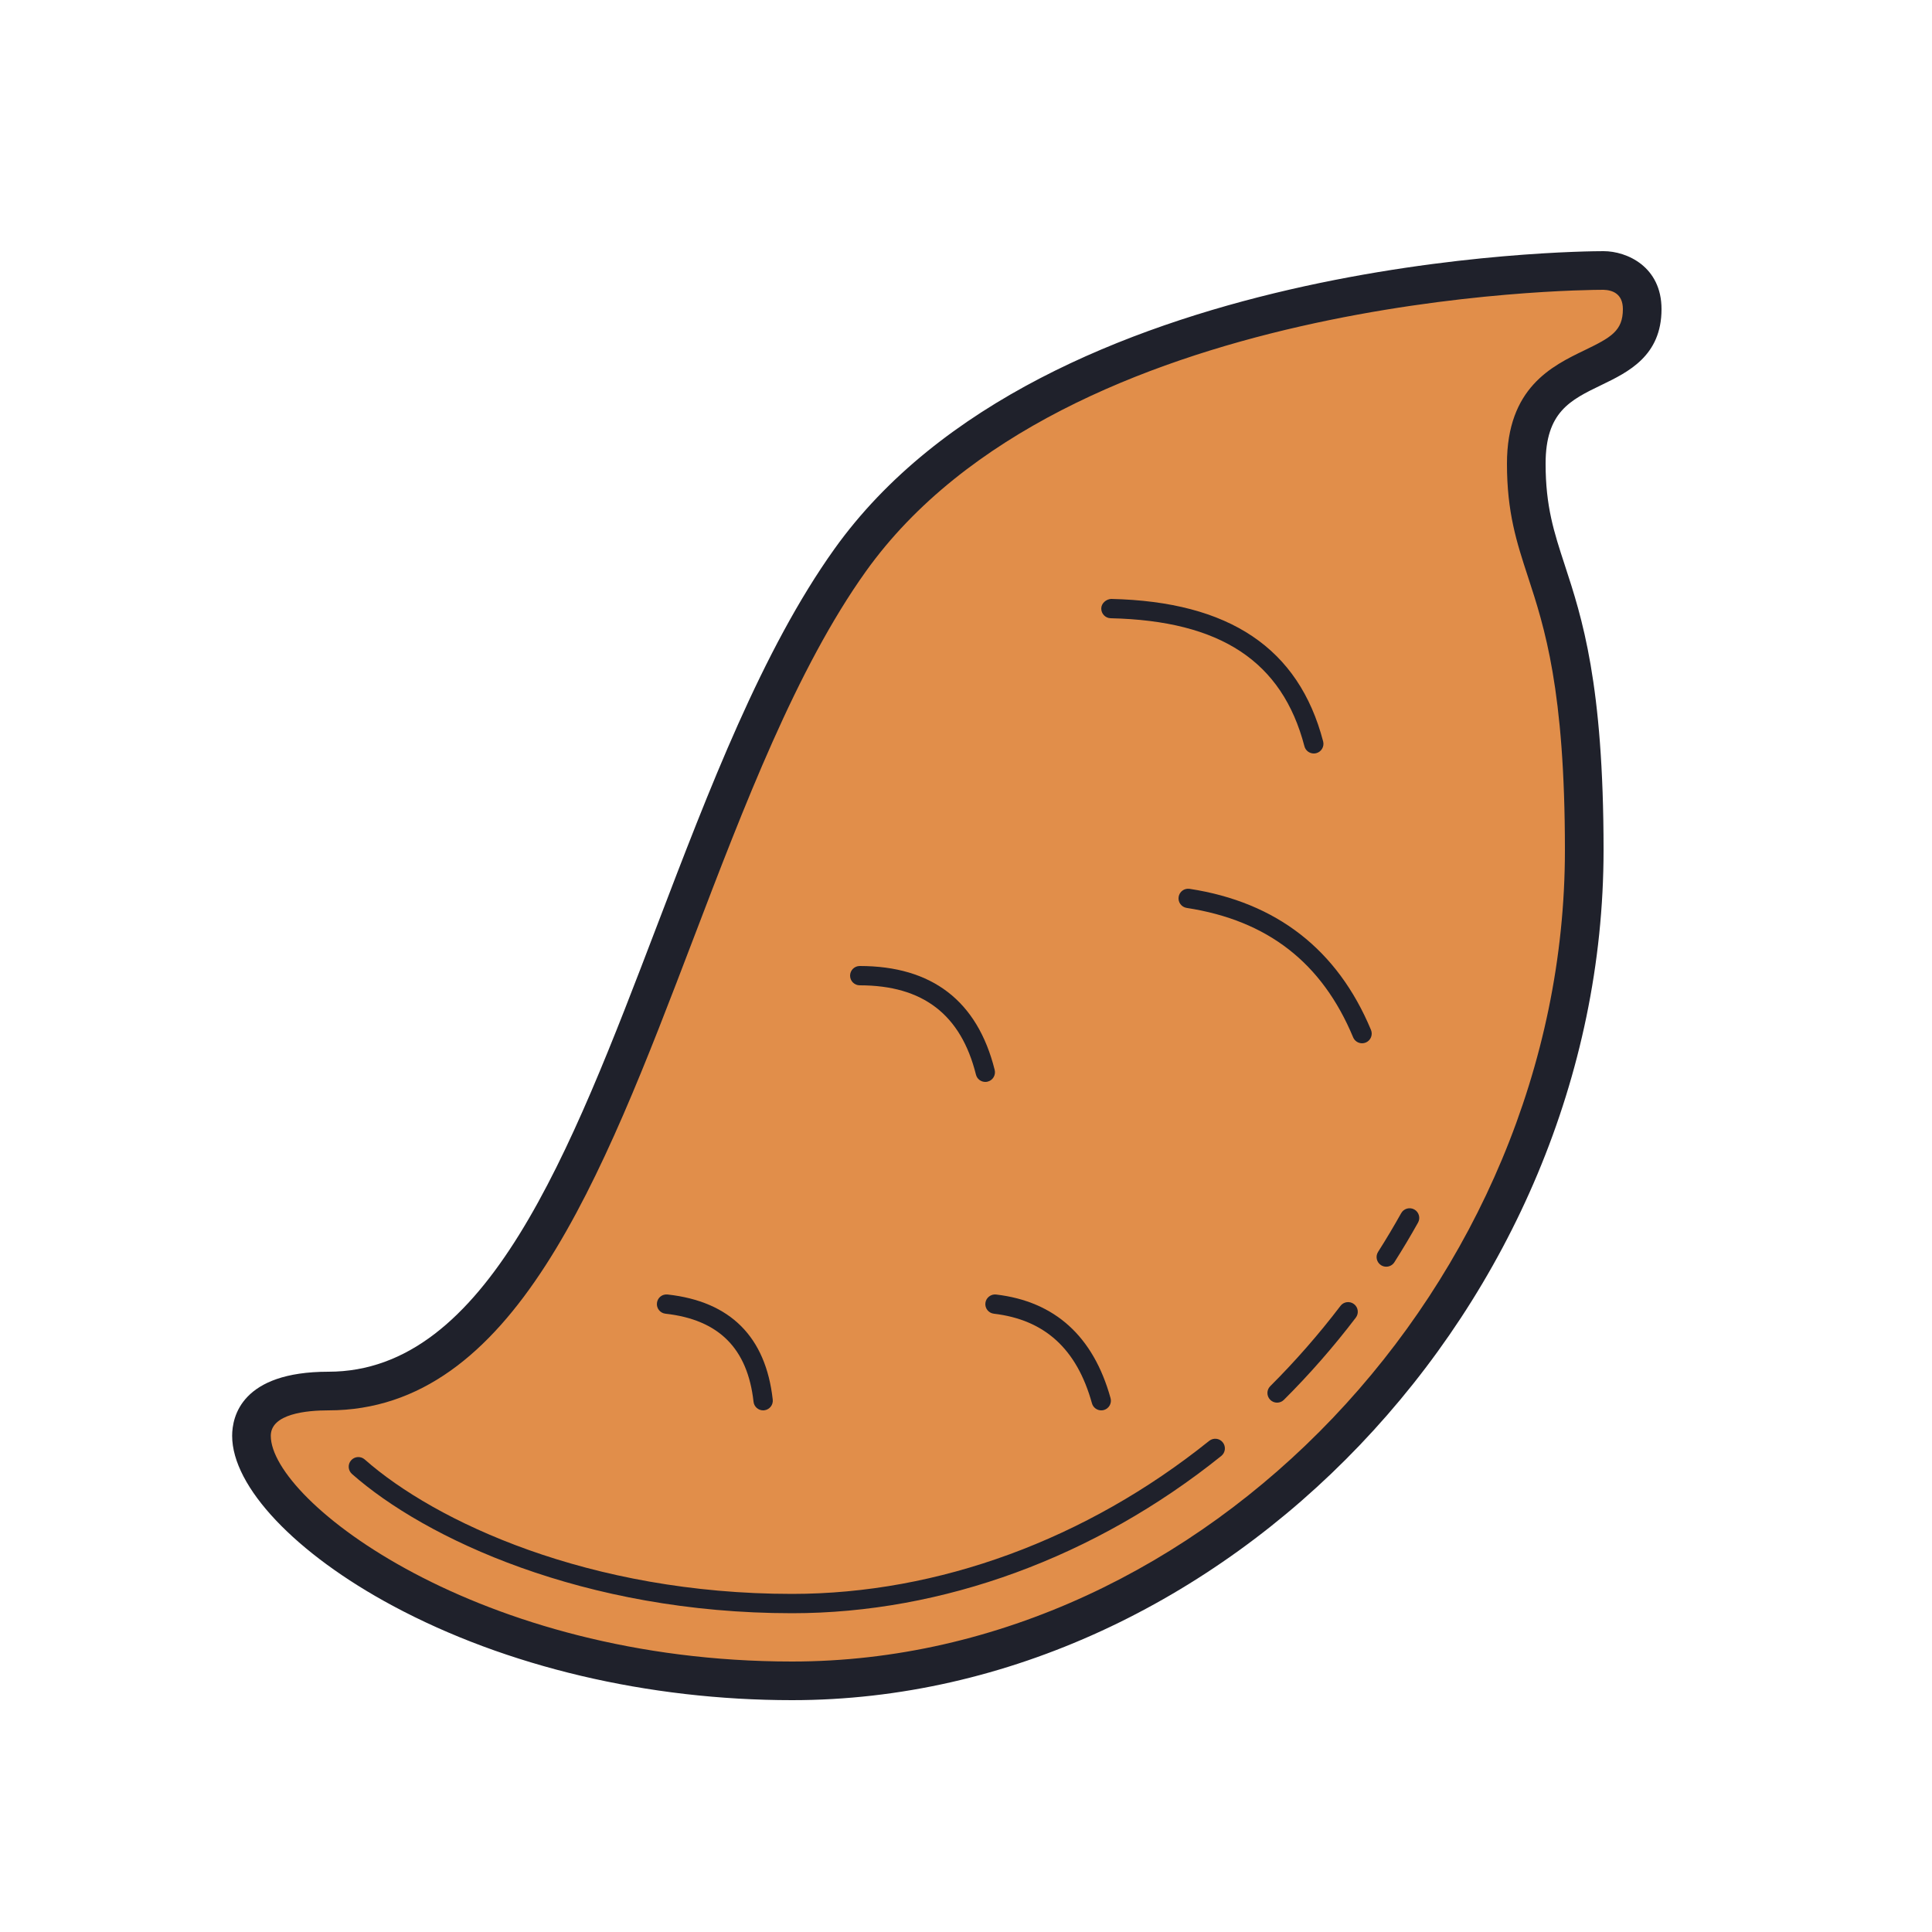 <svg xmlns="http://www.w3.org/2000/svg"  viewBox="0 0 100 100" width="100px" height="100px"><path fill="#e18e4a" d="M83,14c-4,0-29,1-39,15S31,72,17,72c-11,0,2,15,24,15s41-20,41-43c0-14-3-14-3-20s6-4,6-8 C85,14,83,14,83,14z"/><path fill="#1f212b" d="M41,88c-7.458,0-14.798-1.733-20.665-4.881c-5.054-2.711-8.319-6.166-8.319-8.801 C12.016,73.32,12.501,71,17,71c8.191,0,12.48-11.235,17.022-23.129c2.671-6.995,5.432-14.227,9.164-19.452 C54.074,13.175,81.824,13,83,13c1.206,0,3,0.799,3,3c0,2.425-1.726,3.259-3.112,3.929C81.274,20.708,80,21.324,80,24 c0,2.214,0.436,3.546,0.987,5.231C81.884,31.971,83,35.379,83,44C83,67.439,63.374,88,41,88z M82.992,15 c-1.244,0.001-27.904,0.197-38.179,14.581c-3.582,5.016-6.297,12.126-8.923,19.003C31.097,61.14,26.568,73,17,73 c-1.114,0-2.984,0.171-2.984,1.318C14.016,77.687,24.77,86,41,86c21.309,0,40-19.626,40-42c0-8.301-1.061-11.542-1.913-14.146 C78.504,28.072,78,26.533,78,24c0-3.931,2.322-5.053,4.018-5.872C83.393,17.464,84,17.123,84,16C84,15.197,83.453,15.013,82.992,15 z"/><path fill="#1f212b" d="M41,83.5c-10.794,0-19.019-3.882-22.782-7.208c-0.207-0.183-0.227-0.499-0.044-0.706	c0.183-0.208,0.5-0.226,0.706-0.043C22.513,78.752,30.485,82.5,41,82.5c7.561,0,15.227-2.813,21.587-7.921	c0.217-0.172,0.531-0.139,0.703,0.077c0.173,0.215,0.139,0.53-0.076,0.703C56.676,80.609,48.787,83.5,41,83.5z M66.101,72.601	c-0.128,0-0.257-0.049-0.354-0.147c-0.194-0.196-0.194-0.512,0.002-0.707c1.294-1.291,2.517-2.688,3.633-4.153	c0.166-0.221,0.481-0.262,0.7-0.095c0.22,0.167,0.263,0.481,0.095,0.701c-1.143,1.502-2.396,2.934-3.723,4.256	C66.356,72.552,66.229,72.601,66.101,72.601z M71.752,65.564c-0.093,0-0.186-0.025-0.269-0.078c-0.232-0.148-0.302-0.458-0.153-0.69	c0.416-0.654,0.817-1.327,1.194-2.001c0.135-0.242,0.44-0.327,0.681-0.193c0.24,0.135,0.327,0.439,0.192,0.68	c-0.386,0.691-0.798,1.381-1.224,2.051C72.078,65.482,71.917,65.564,71.752,65.564z"/><path fill="#1f212b" d="M51,56c-0.225,0-0.429-0.151-0.485-0.379C49.738,52.512,47.771,51,44.5,51	c-0.276,0-0.5-0.224-0.5-0.5s0.224-0.5,0.5-0.5c3.743,0,6.093,1.81,6.985,5.379c0.066,0.268-0.097,0.539-0.364,0.606	C51.08,55.995,51.04,56,51,56z"/><path fill="#1f212b" d="M39.499,73c-0.251,0-0.468-0.189-0.496-0.445c-0.307-2.76-1.797-4.251-4.559-4.558	c-0.274-0.031-0.472-0.278-0.441-0.552c0.03-0.275,0.268-0.471,0.553-0.442c3.25,0.361,5.08,2.192,5.441,5.442	c0.03,0.274-0.167,0.521-0.442,0.552C39.536,72.999,39.518,73,39.499,73z"/><path fill="#1f212b" d="M57,73c-0.22,0-0.42-0.145-0.481-0.366c-0.78-2.81-2.441-4.327-5.077-4.637	c-0.274-0.032-0.471-0.281-0.438-0.555c0.032-0.274,0.287-0.469,0.555-0.438c3.042,0.358,5.034,2.163,5.923,5.363	c0.074,0.266-0.082,0.542-0.348,0.616C57.089,72.994,57.044,73,57,73z"/><path fill="#1f212b" d="M70.5,54c-0.195,0-0.382-0.116-0.462-0.308c-1.609-3.863-4.428-6.054-8.614-6.698	c-0.272-0.042-0.46-0.297-0.418-0.57s0.291-0.458,0.57-0.418c4.497,0.692,7.654,3.148,9.386,7.302	c0.105,0.255-0.015,0.548-0.27,0.654C70.63,53.988,70.564,54,70.5,54z"/><path fill="#1f212b" d="M68,39c-0.223,0-0.425-0.149-0.483-0.374c-1.149-4.392-4.336-6.497-10.028-6.626	c-0.275-0.006-0.494-0.235-0.488-0.511c0.006-0.276,0.269-0.479,0.512-0.489c6.121,0.139,9.711,2.551,10.972,7.374	c0.07,0.267-0.09,0.541-0.356,0.61C68.084,38.995,68.042,39,68,39z"/></svg>